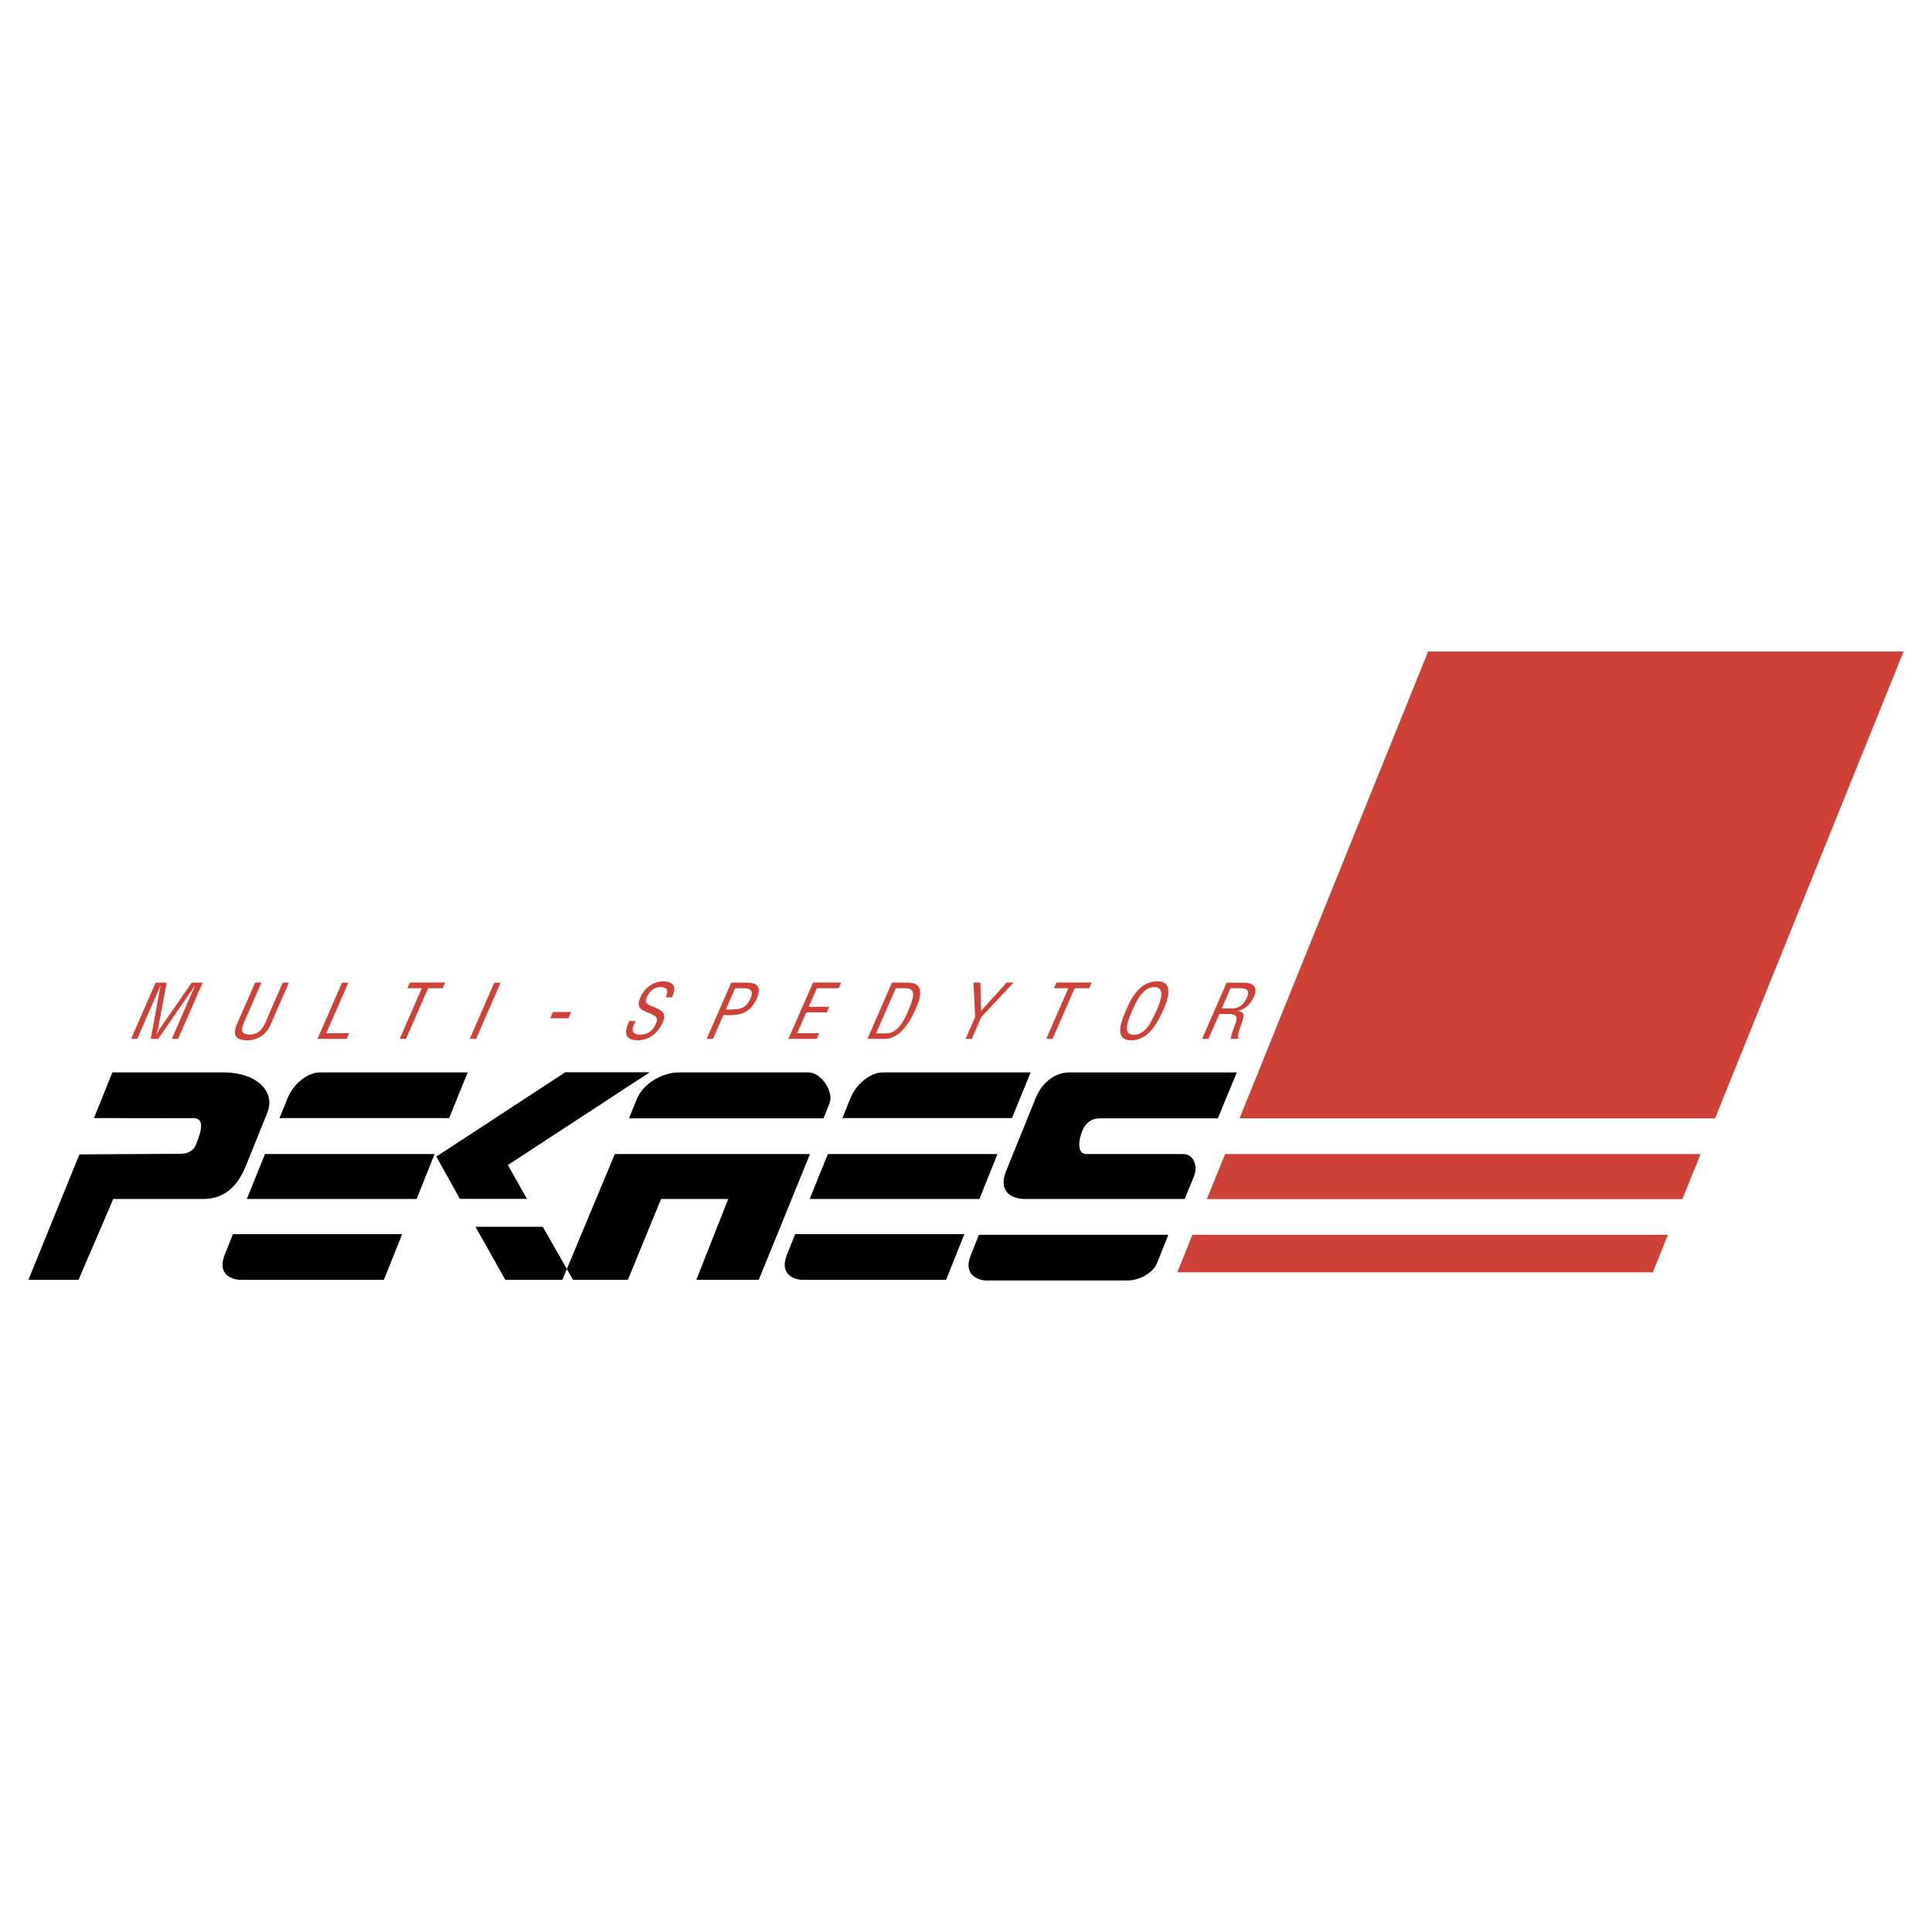<svg xmlns="http://www.w3.org/2000/svg" width="2500" height="2500" viewBox="0 0 192.756 192.756"><g fill-rule="evenodd" clip-rule="evenodd"><path fill="#fff" d="M0 0h192.756v192.756H0V0z"/><path d="M11.211 106.995h11.165c3.087 0 5.179 1.814 4.293 4.027l-2.113 5.234c-.852 2.136-2.191 3.364-4.249 3.364H11.3l-3.463 8.066H2.835l5.09-12.515 10.136-.056c.63 0 1.272-.31 1.494-.919l.244-.664c.232-.631.631-1.969-.465-1.969l-9.959-.012 1.836-4.556zm12.029 16.134h16.886l-1.826 4.559H23.937c-.41 0-2.401-.276-1.505-2.534l.808-2.025zm3.198-7.989h16.92l-1.793 4.481H24.623l1.815-4.481zm5.477-8.145h14.751l-1.859 4.559h-16.92l.841-2.069c.498-1.217 1.871-2.49 3.187-2.49zm65.752 16.2h18.9l-1.129 2.821c-.409 1.029-1.804 1.737-2.932 1.737H98.364c-.354 0-2.401-.276-1.505-2.534l.808-2.024zm-9.594-16.2h14.75l-1.858 4.559h-16.92l.841-2.069c.498-1.217 1.87-2.49 3.187-2.49zm-5.477 8.145h16.919l-1.792 4.481H80.781l1.815-4.481zm-3.265 7.989h16.887l-1.826 4.559H80.029c-.41 0-2.401-.276-1.505-2.534l.807-2.025zm-26.756-3.519H45.88l-2.346-4.217 12.858-8.41h8.432l-14.153 9.251 1.904 3.376zm-5.135 2.788h6.717l3.01 5.289h-6.75l-2.977-5.289zm20.272-15.403h12.969c1.239 0 2.534 1.937 2.091 3.054l-.609 1.527H62.755l.774-1.915c.62-1.537 2.534-2.666 4.183-2.666zm-1.759 12.626h6.706l-3.187 8.066h6.23l5.112-12.548H61.339l-5.234 12.548h6.54l3.308-8.066zm55.55-8.045h-11.564c-.619 0-1.604 0-2.113 1.682-.221.73-.31 1.893.598 1.882h9.66c.952 0 1.482 1.129 1.029 2.246l-.918 2.235h-15.924c-1.482 0-2.667-.853-1.903-2.756l2.977-7.348c.487-1.206 1.671-2.522 3.364-2.522h16.687l-1.893 4.581z"/><path d="M13.075 103.653h.614l2.34-5.365-.993 5.365h.748l3.695-5.365-2.34 5.365h.628l2.45-5.612h-1.092l-3.227 4.662-.298.538h-.015l.17-.538.87-4.662h-1.1l-2.45 5.612zm12.383-5.627l-1.773 4.048a3.157 3.157 0 0 0-.19.531c-.199.763.103 1.184 1.195 1.184 1.07 0 1.908-.659 2.261-1.468l1.87-4.28h-.613l-1.711 3.929c-.387.883-.825 1.242-1.596 1.242-.546 0-.874-.18-.716-.785.027-.105.072-.218.129-.353l1.773-4.048h-.629zm6.218 5.627h2.911l.246-.568H32.55l2.204-5.044h-.629l-2.449 5.612zm9.218-5.627l-.253.568h1.444l-2.208 5.059h.628l2.208-5.059h1.444l.253-.568h-3.516zm5.972 5.627h.628l2.45-5.612h-.628l-2.45 5.612zm8.033-2.057h1.811l.276-.629h-1.811l-.276.629zm7.889.276c-.044.082-.08.165-.117.247a3.397 3.397 0 0 0-.15.435c-.168.644-.023 1.235 1.137 1.235.827-.016 1.869-.428 2.467-1.805.042-.104.081-.194.104-.284.193-.74-.38-.928-.895-1.189-.434-.202-1.016-.292-.874-.838.011-.045.033-.098.056-.157.28-.614.688-1.032 1.384-1.032.523 0 .765.194.63.71-.023.09-.058.195-.11.308h.629c.071-.158.128-.322.167-.472.156-.599-.002-1.085-1.04-1.123-.786 0-1.78.457-2.282 1.609-.04.097-.096.224-.131.358-.084.322-.069.696.361.913.368.194.772.337 1.056.487.355.187.419.344.327.695-.024.067-.057.135-.08.194-.282.651-.815 1.062-1.497 1.062-.776-.007-.886-.307-.782-.703.037-.143.101-.3.173-.464.023-.061.056-.127.079-.188h-.612v.002zm10.551-3.277h.539c.209 0 .396 0 .564.016.413.052.66.225.531.718-.023.09-.056.188-.105.292-.314.719-.715.965-1.27 1.055-.252.022-.526.038-.807.053-.13-.015-.257-.015-.377-.015l.925-2.119zm-2.208 5.058l1.039-2.379c.188 0 .412 0 .625.015.43-.015.864-.045 1.273-.18.716-.277 1.183-.891 1.447-1.504a2.74 2.74 0 0 0 .139-.39c.08-.307.072-.591-.066-.808-.2-.321-.72-.367-1.162-.367h-1.474l-2.449 5.612h.628v.001zm7.528 0h2.821l.245-.568h-2.192l.909-2.08h2.05l.242-.555h-2.05l.812-1.855h2.178l.252-.568H81.12l-2.461 5.626zm7.879 0h1.713c1.691 0 2.718-2.103 3.074-2.926.052-.112.09-.202.109-.247.113-.262.211-.523.277-.778.232-.891.089-1.661-1.086-1.661l-1.627-.015-2.46 5.627zm.87-.553l1.966-4.505h.921c.778 0 .919.404.732 1.123-.082.314-.233.695-.414 1.13a8.944 8.944 0 0 0-.136.321c-.306.688-.967 1.931-2.044 1.931h-1.025zm8.932.553h.613l.949-2.178 3.226-3.449h-.688l-2.553 2.821-.073-2.821h-.688l.163 3.449-.949 2.178zm9.06-5.627l-.253.568h1.444l-2.208 5.059h.628l2.208-5.059h1.444l.253-.568H105.4zm6.958 2.732a8.772 8.772 0 0 0-.487 1.324c-.272 1.048-.07 1.707 1.037 1.707 1.71-.016 2.625-1.835 3.177-3.092a7.18 7.18 0 0 0 .382-1.062c.263-1.01.076-1.729-1.039-1.729-1.761.038-2.613 1.818-2.978 2.642-.036.082-.061.149-.092.21zm.676-.098c.436-1.011 1.106-2.177 2.116-2.177.741 0 .821.553.638 1.256a6.349 6.349 0 0 1-.321.891c-.024.067-.06.143-.094.218-.381.8-.968 2.394-2.271 2.394-.71 0-.767-.531-.593-1.197.115-.442.338-.95.525-1.385zm6.899 2.993h.628l1.089-2.484h.98c.726 0 .814.292.697.74-.096.367-.321.831-.448 1.317a2.892 2.892 0 0 0-.081.427h.726l.058-.135c-.104 0-.086-.188-.02-.441.111-.427.357-1.055.483-1.541.146-.674-.438-.614-.64-.674.547-.061 1.268-.441 1.691-1.406.053-.12.09-.232.115-.33.237-.912-.511-1.085-1.207-1.085h-1.623l-2.448 5.612zm1.958-3.038l.878-2.021h.891c.718 0 .959.195.828.696-.016.06-.04.127-.064.194-.375.86-.931 1.13-1.492 1.13h-1.041v.001zM171.109 111.576h-47.438l18.812-46.575h47.438l-18.812 46.575zm-3.263 8.056h-47.438l1.826-4.492h47.438l-1.826 4.492zm-48.877 3.563h47.438l-1.506 3.739h-47.438l1.506-3.739z" fill="#cf4037"/></g></svg>